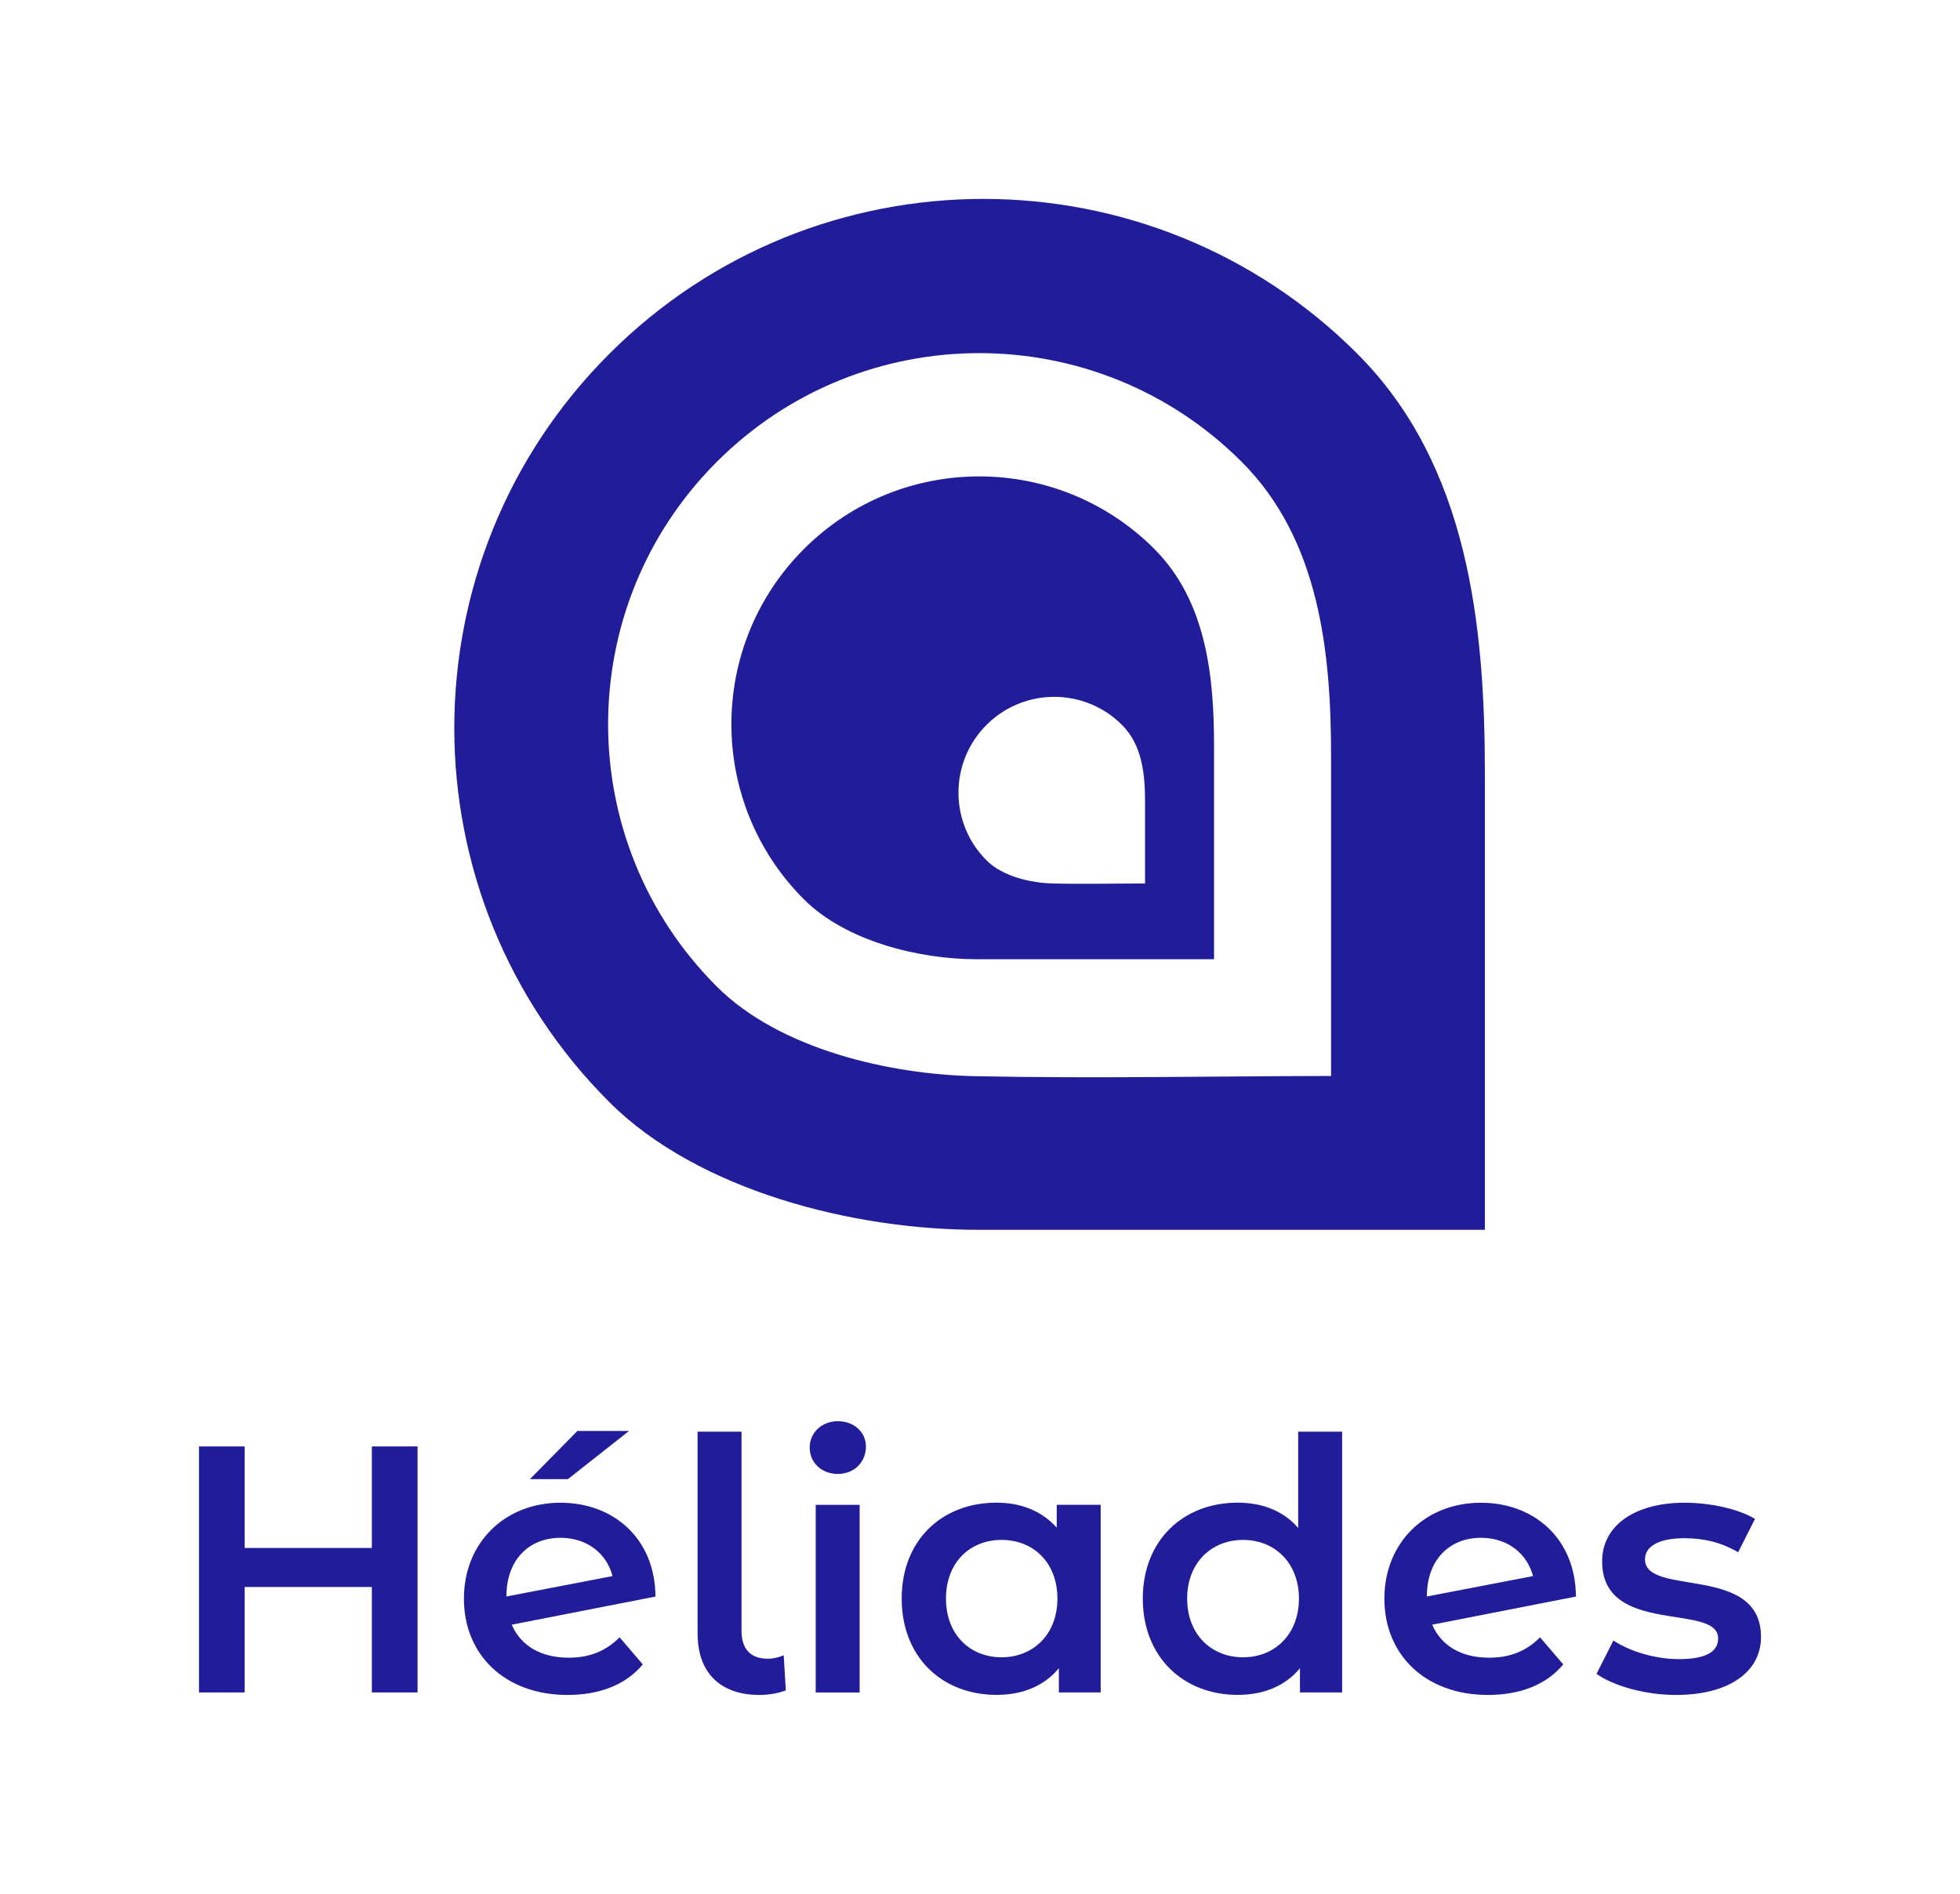 <?xml version="1.0" encoding="UTF-8"?>
<svg xmlns="http://www.w3.org/2000/svg" id="Calque_1" data-name="Calque 1" viewBox="0 0 287.21 277.54">
  <defs>
    <style>
      .cls-1 {
        fill: #211c9a;
        stroke-width: 0px;
      }
    </style>
  </defs>
  <g>
    <path class="cls-1" d="m61.19,211.97v36.05h-6.7v-15.45h-18.64v15.45h-6.69v-36.05h6.69v14.88h18.64v-14.88h6.7Z"></path>
    <path class="cls-1" d="m90.79,239.94l3.4,3.97c-2.42,2.94-6.28,4.48-11.02,4.48-9.22,0-15.19-5.92-15.19-14.11s5.97-14.06,14.16-14.06c7.67,0,13.85,5.15,13.91,13.75l-21.06,4.12c1.34,3.14,4.33,4.84,8.34,4.84,3.09,0,5.46-.98,7.47-2.99Zm-16.58-6.03v.05l15.55-2.99c-.88-3.35-3.76-5.61-7.62-5.61-4.69,0-7.93,3.3-7.93,8.55Zm9.01-17.15h-5.56l6.95-7.06h7.57l-8.96,7.06Z"></path>
    <path class="cls-1" d="m102.22,239.42v-29.61h6.44v29.15c0,2.68,1.29,4.12,3.86,4.12.88,0,1.8-.26,2.32-.51l.31,5.15c-1.24.46-2.58.67-3.86.67-5.72,0-9.06-3.24-9.06-8.96Z"></path>
    <path class="cls-1" d="m118.65,212.13c0-2.16,1.75-3.86,4.12-3.86s4.12,1.6,4.12,3.71c0,2.27-1.7,4.02-4.12,4.02s-4.12-1.7-4.12-3.86Zm.88,8.4h6.44v27.5h-6.44v-27.5Z"></path>
    <path class="cls-1" d="m161.29,220.52v27.5h-6.13v-3.55c-2.16,2.63-5.36,3.91-9.12,3.91-8.03,0-13.91-5.56-13.91-14.11s5.87-14.06,13.91-14.06c3.5,0,6.59,1.18,8.81,3.66v-3.35h6.44Zm-6.34,13.75c0-5.25-3.5-8.6-8.19-8.6s-8.14,3.35-8.14,8.6,3.5,8.6,8.14,8.6,8.19-3.35,8.19-8.6Z"></path>
    <path class="cls-1" d="m196.67,209.81v38.21h-6.18v-3.55c-2.16,2.63-5.36,3.91-9.12,3.91-7.98,0-13.91-5.56-13.91-14.11s5.92-14.06,13.91-14.06c3.55,0,6.69,1.18,8.86,3.71v-14.11h6.44Zm-6.33,24.46c0-5.25-3.55-8.6-8.19-8.6s-8.19,3.35-8.19,8.6,3.55,8.6,8.19,8.6,8.19-3.35,8.19-8.6Z"></path>
    <path class="cls-1" d="m225.67,239.94l3.4,3.97c-2.42,2.94-6.28,4.48-11.02,4.48-9.22,0-15.19-5.92-15.19-14.11s5.97-14.06,14.16-14.06c7.67,0,13.85,5.15,13.91,13.75l-21.06,4.12c1.34,3.14,4.33,4.84,8.34,4.84,3.09,0,5.46-.98,7.47-2.99Zm-16.58-6.03v.05l15.55-2.99c-.88-3.35-3.76-5.61-7.62-5.61-4.69,0-7.93,3.3-7.93,8.55Z"></path>
    <path class="cls-1" d="m233.95,245.3l2.47-4.89c2.42,1.6,6.13,2.73,9.58,2.73,4.07,0,5.77-1.13,5.77-3.04,0-5.25-17-.31-17-11.28,0-5.2,4.69-8.6,12.1-8.6,3.66,0,7.83.88,10.3,2.37l-2.47,4.89c-2.63-1.55-5.25-2.06-7.88-2.06-3.91,0-5.77,1.29-5.77,3.09,0,5.56,17,.62,17,11.38,0,5.15-4.74,8.5-12.46,8.5-4.58,0-9.17-1.34-11.64-3.09Z"></path>
  </g>
  <g>
    <path class="cls-1" d="m198.92,51.86c-30.28-30.28-79.36-30.28-109.64,0-30.28,30.28-30.28,79.37,0,109.64,13.08,13.08,35.99,18.72,53.87,18.72h74.44v-12.35s0-54.46,0-54.46c0-21.71-2.39-45.26-18.68-61.55Zm-3.87,97.54v8.28c-17.41.03-34.81.39-52.22.03-12.54-.26-28.61-3.96-37.79-13.13-21.24-21.24-21.24-55.67,0-76.9,21.24-21.24,55.67-21.24,76.91,0,11.43,11.43,13.1,27.95,13.1,43.17v38.56Z"></path>
    <path class="cls-1" d="m169.16,80.45c-14.18-14.18-37.17-14.18-51.35,0-14.18,14.18-14.18,37.17,0,51.35,6.13,6.13,16.86,8.77,25.23,8.77h34.86v-31.29c0-10.17-1.12-21.2-8.75-28.83Zm-1.37,46.88v2.14c-4.5,0-8.99.11-13.48,0-3.24-.07-7.39-1.02-9.75-3.39-5.48-5.48-5.48-14.37,0-19.85,5.48-5.48,14.37-5.48,19.85,0,2.95,2.95,3.38,7.21,3.38,11.14v9.95Z"></path>
  </g>
</svg>
